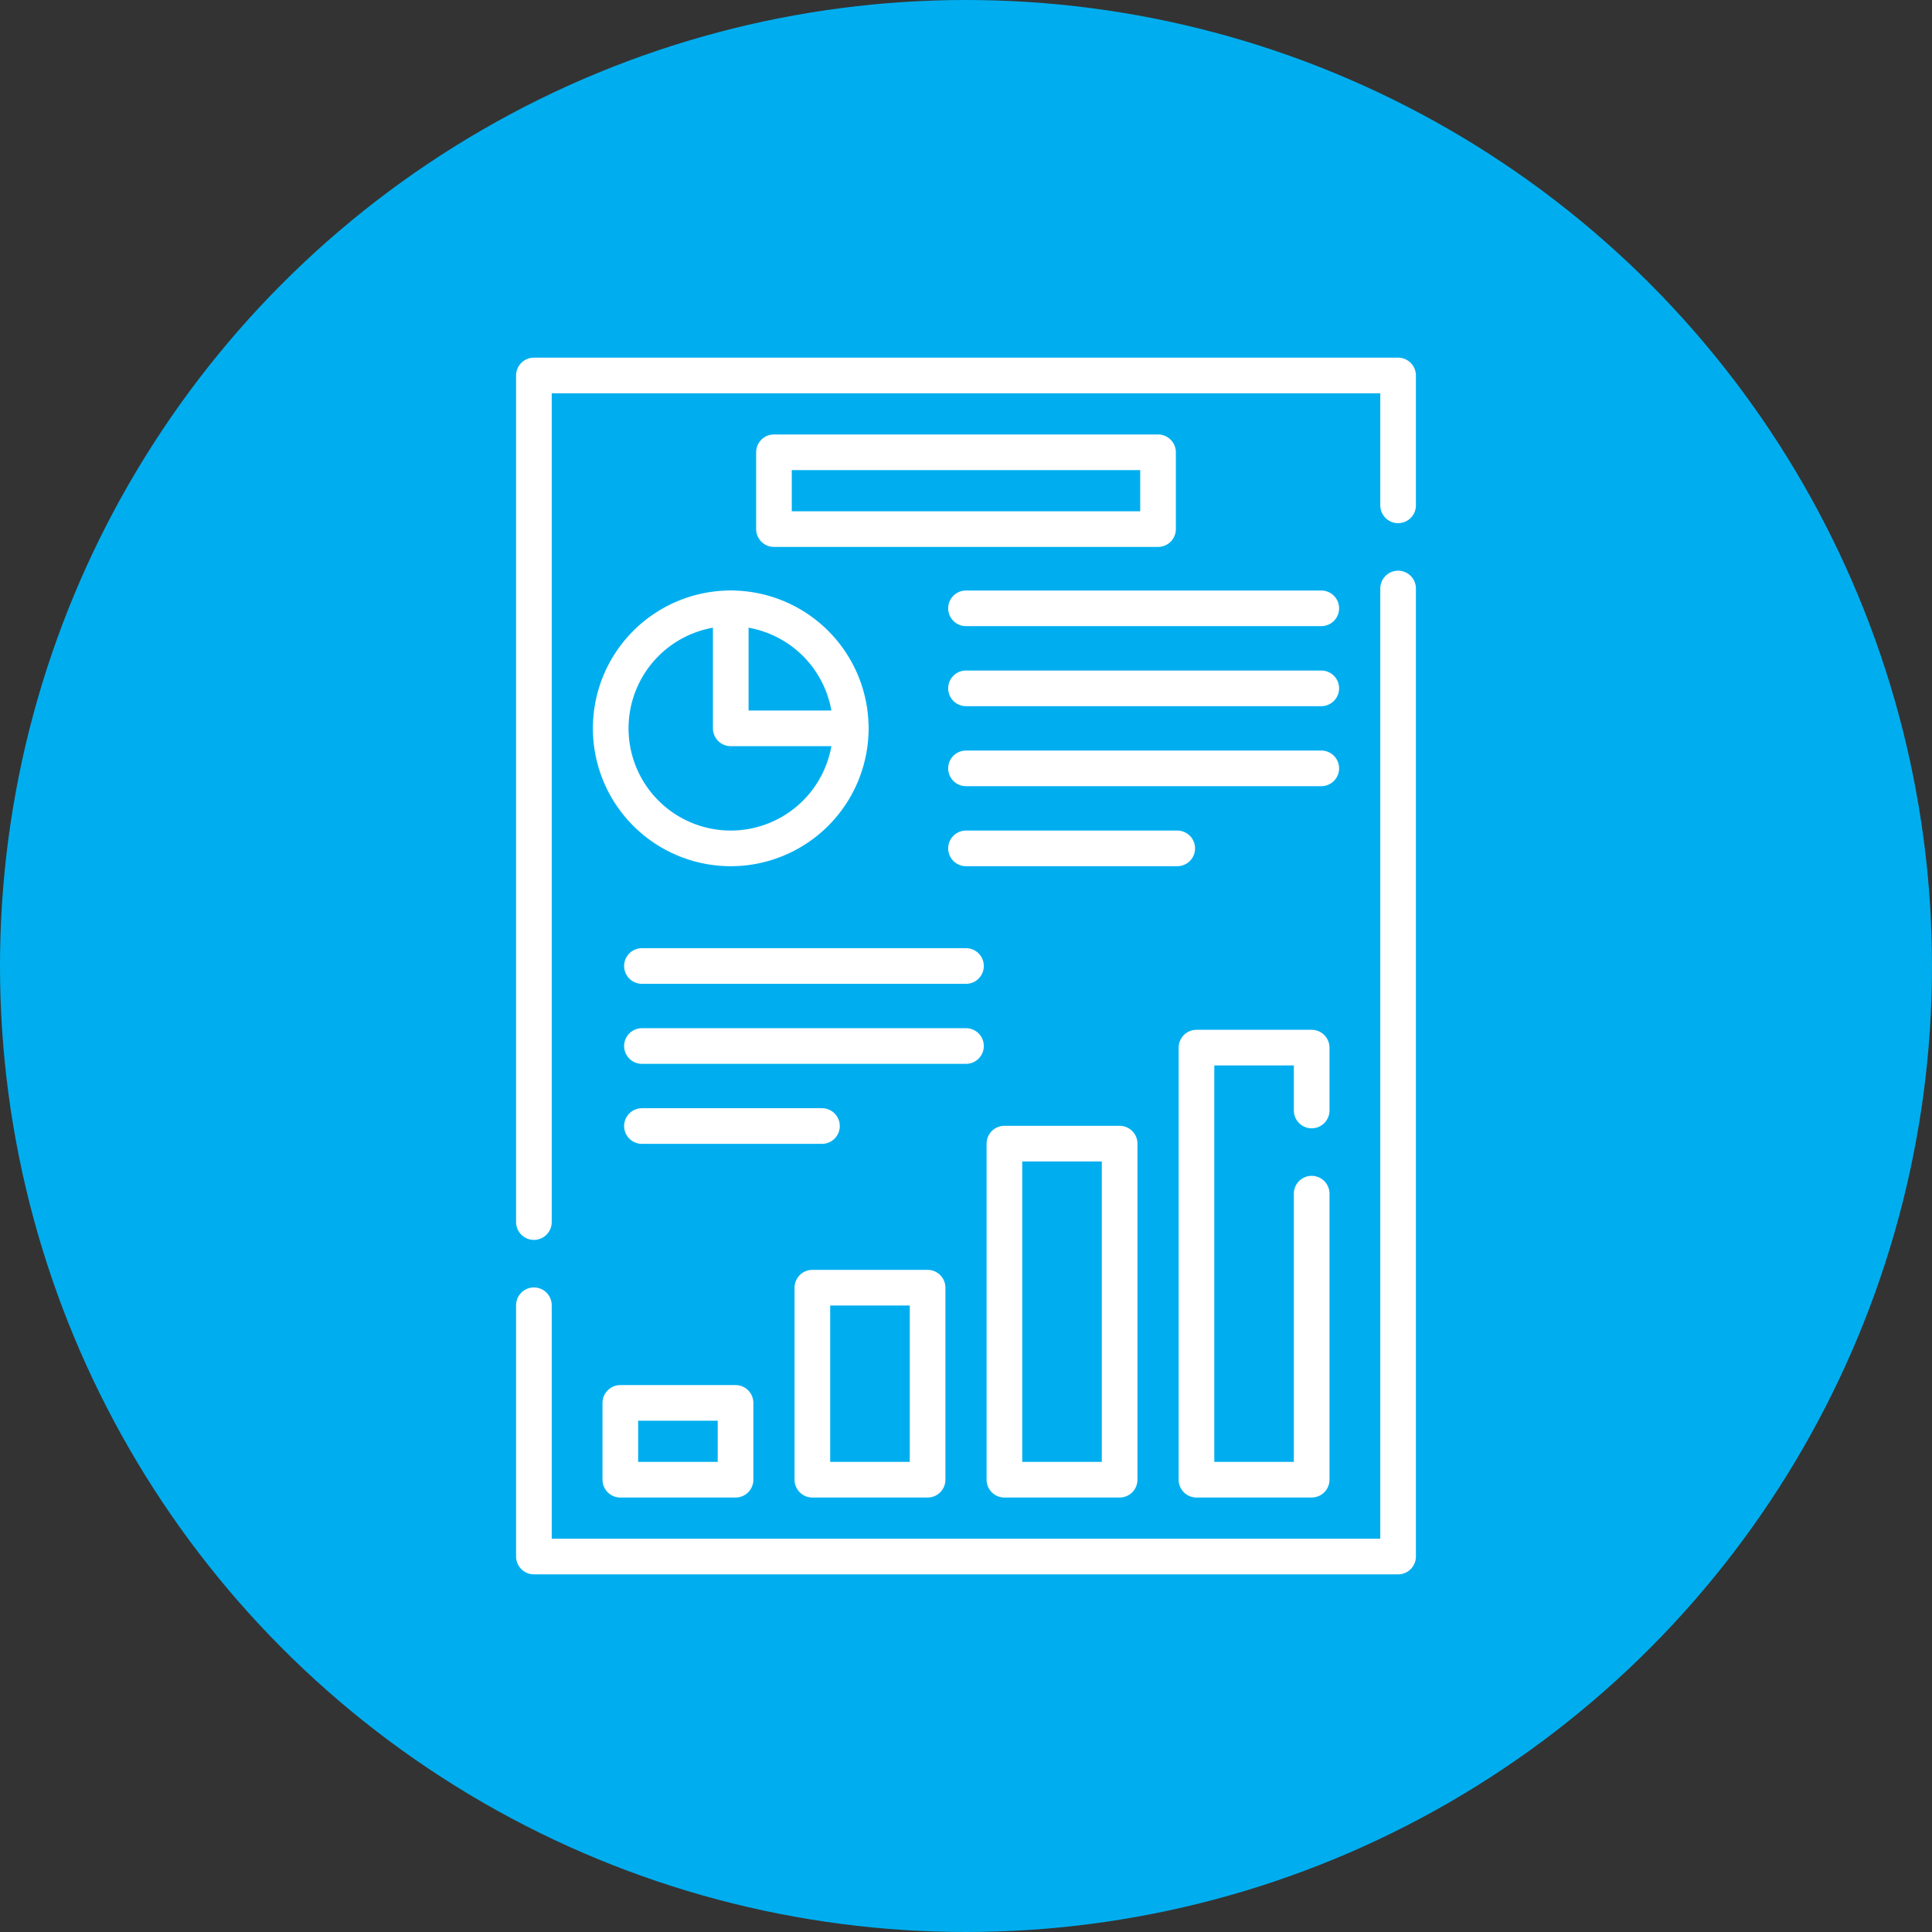 <?xml version="1.0" encoding="UTF-8"?>
<svg xmlns="http://www.w3.org/2000/svg" xmlns:xlink="http://www.w3.org/1999/xlink" width="1084" height="1084" viewBox="0 0 1084 1084">
  <rect x="0" y="0" width="1084" height="1084" fill="#333333" stroke="none"/>
  <defs>
    <clipPath id="a">
      <path d="M0-682.665H682.665V0H0Z" fill="#fff" stroke="#fff" stroke-width="1.333"></path>
    </clipPath>
  </defs>
  <g transform="translate(-17 -374)">
    <circle cx="542" cy="542" r="542" transform="translate(17 374)" fill="#00aeef"></circle>
    <g transform="translate(71.665 710.004)">
      <g transform="translate(-75.333 -182.336)">
        <g transform="translate(-359.665 -34)">
          <g transform="translate(581 763.664)" clip-path="url(#a)">
            <g transform="translate(98.893 -197.653)">
              <path d="M0,0V-475.012H484.879v72.867" fill="none" stroke="#fff" stroke-linecap="round" stroke-linejoin="round" stroke-miterlimit="10" stroke-width="20"></path>
            </g>
            <g transform="translate(583.772 -553.132)">
              <path d="M0,0V543.132H-484.879V402.146" fill="none" stroke="#fff" stroke-linecap="round" stroke-linejoin="round" stroke-miterlimit="10" stroke-width="20"></path>
            </g>
          </g>
          <path d="M0,0V67.344H67.344" transform="translate(790.338 221.646)" fill="none" stroke="#fff" stroke-linecap="round" stroke-linejoin="round" stroke-miterlimit="10" stroke-width="20"></path>
          <g transform="translate(581 763.664)" clip-path="url(#a)">
            <g transform="translate(276.682 -474.673)">
              <path d="M0,0A67.343,67.343,0,0,1-67.344,67.344,67.344,67.344,0,0,1-134.688,0,67.344,67.344,0,0,1-67.344-67.344,67.343,67.343,0,0,1,0,0Z" fill="none" stroke="#fff" stroke-linecap="round" stroke-linejoin="round" stroke-miterlimit="10" stroke-width="20"></path>
            </g>
            <path d="M147.381-53.1h64.651V-96.2H147.381Z" fill="none" stroke="#fff" stroke-linecap="round" stroke-linejoin="round" stroke-miterlimit="10" stroke-width="20"></path>
            <path d="M255.133-53.1h64.649V-160.85H255.133Z" fill="none" stroke="#fff" stroke-linecap="round" stroke-linejoin="round" stroke-miterlimit="10" stroke-width="20"></path>
            <path d="M362.883-53.1h64.649V-241.663H362.883Z" fill="none" stroke="#fff" stroke-linecap="round" stroke-linejoin="round" stroke-miterlimit="10" stroke-width="20"></path>
            <g transform="translate(535.279 -213.6)">
              <path d="M0,0V160.493H-64.639V-81.933H0v35.267" fill="none" stroke="#fff" stroke-linecap="round" stroke-linejoin="round" stroke-miterlimit="10" stroke-width="20"></path>
            </g>
            <path d="M233.582-586.465h215.5v-43.1h-215.5Z" fill="none" stroke="#fff" stroke-linecap="round" stroke-linejoin="round" stroke-miterlimit="10" stroke-width="20"></path>
            <g transform="translate(341.332 -542.018)">
              <path d="M0,0H199.338" fill="none" stroke="#fff" stroke-linecap="round" stroke-linejoin="round" stroke-miterlimit="10" stroke-width="20"></path>
            </g>
            <g transform="translate(341.332 -497.122)">
              <path d="M0,0H199.338" fill="none" stroke="#fff" stroke-linecap="round" stroke-linejoin="round" stroke-miterlimit="10" stroke-width="20"></path>
            </g>
            <g transform="translate(341.332 -452.225)">
              <path d="M0,0H199.338" fill="none" stroke="#fff" stroke-linecap="round" stroke-linejoin="round" stroke-miterlimit="10" stroke-width="20"></path>
            </g>
            <g transform="translate(341.332 -407.33)">
              <path d="M0,0H118.526" fill="none" stroke="#fff" stroke-linecap="round" stroke-linejoin="round" stroke-miterlimit="10" stroke-width="20"></path>
            </g>
            <g transform="translate(159.503 -341.332)">
              <path d="M0,0H181.829" fill="none" stroke="#fff" stroke-linecap="round" stroke-linejoin="round" stroke-miterlimit="10" stroke-width="20"></path>
            </g>
            <g transform="translate(159.503 -296.437)">
              <path d="M0,0H181.829" fill="none" stroke="#fff" stroke-linecap="round" stroke-linejoin="round" stroke-miterlimit="10" stroke-width="20"></path>
            </g>
            <g transform="translate(159.503 -251.54)">
              <path d="M0,0H101.017" fill="none" stroke="#fff" stroke-linecap="round" stroke-linejoin="round" stroke-miterlimit="10" stroke-width="20"></path>
            </g>
          </g>
        </g>
      </g>
    </g>
  </g>
</svg>
